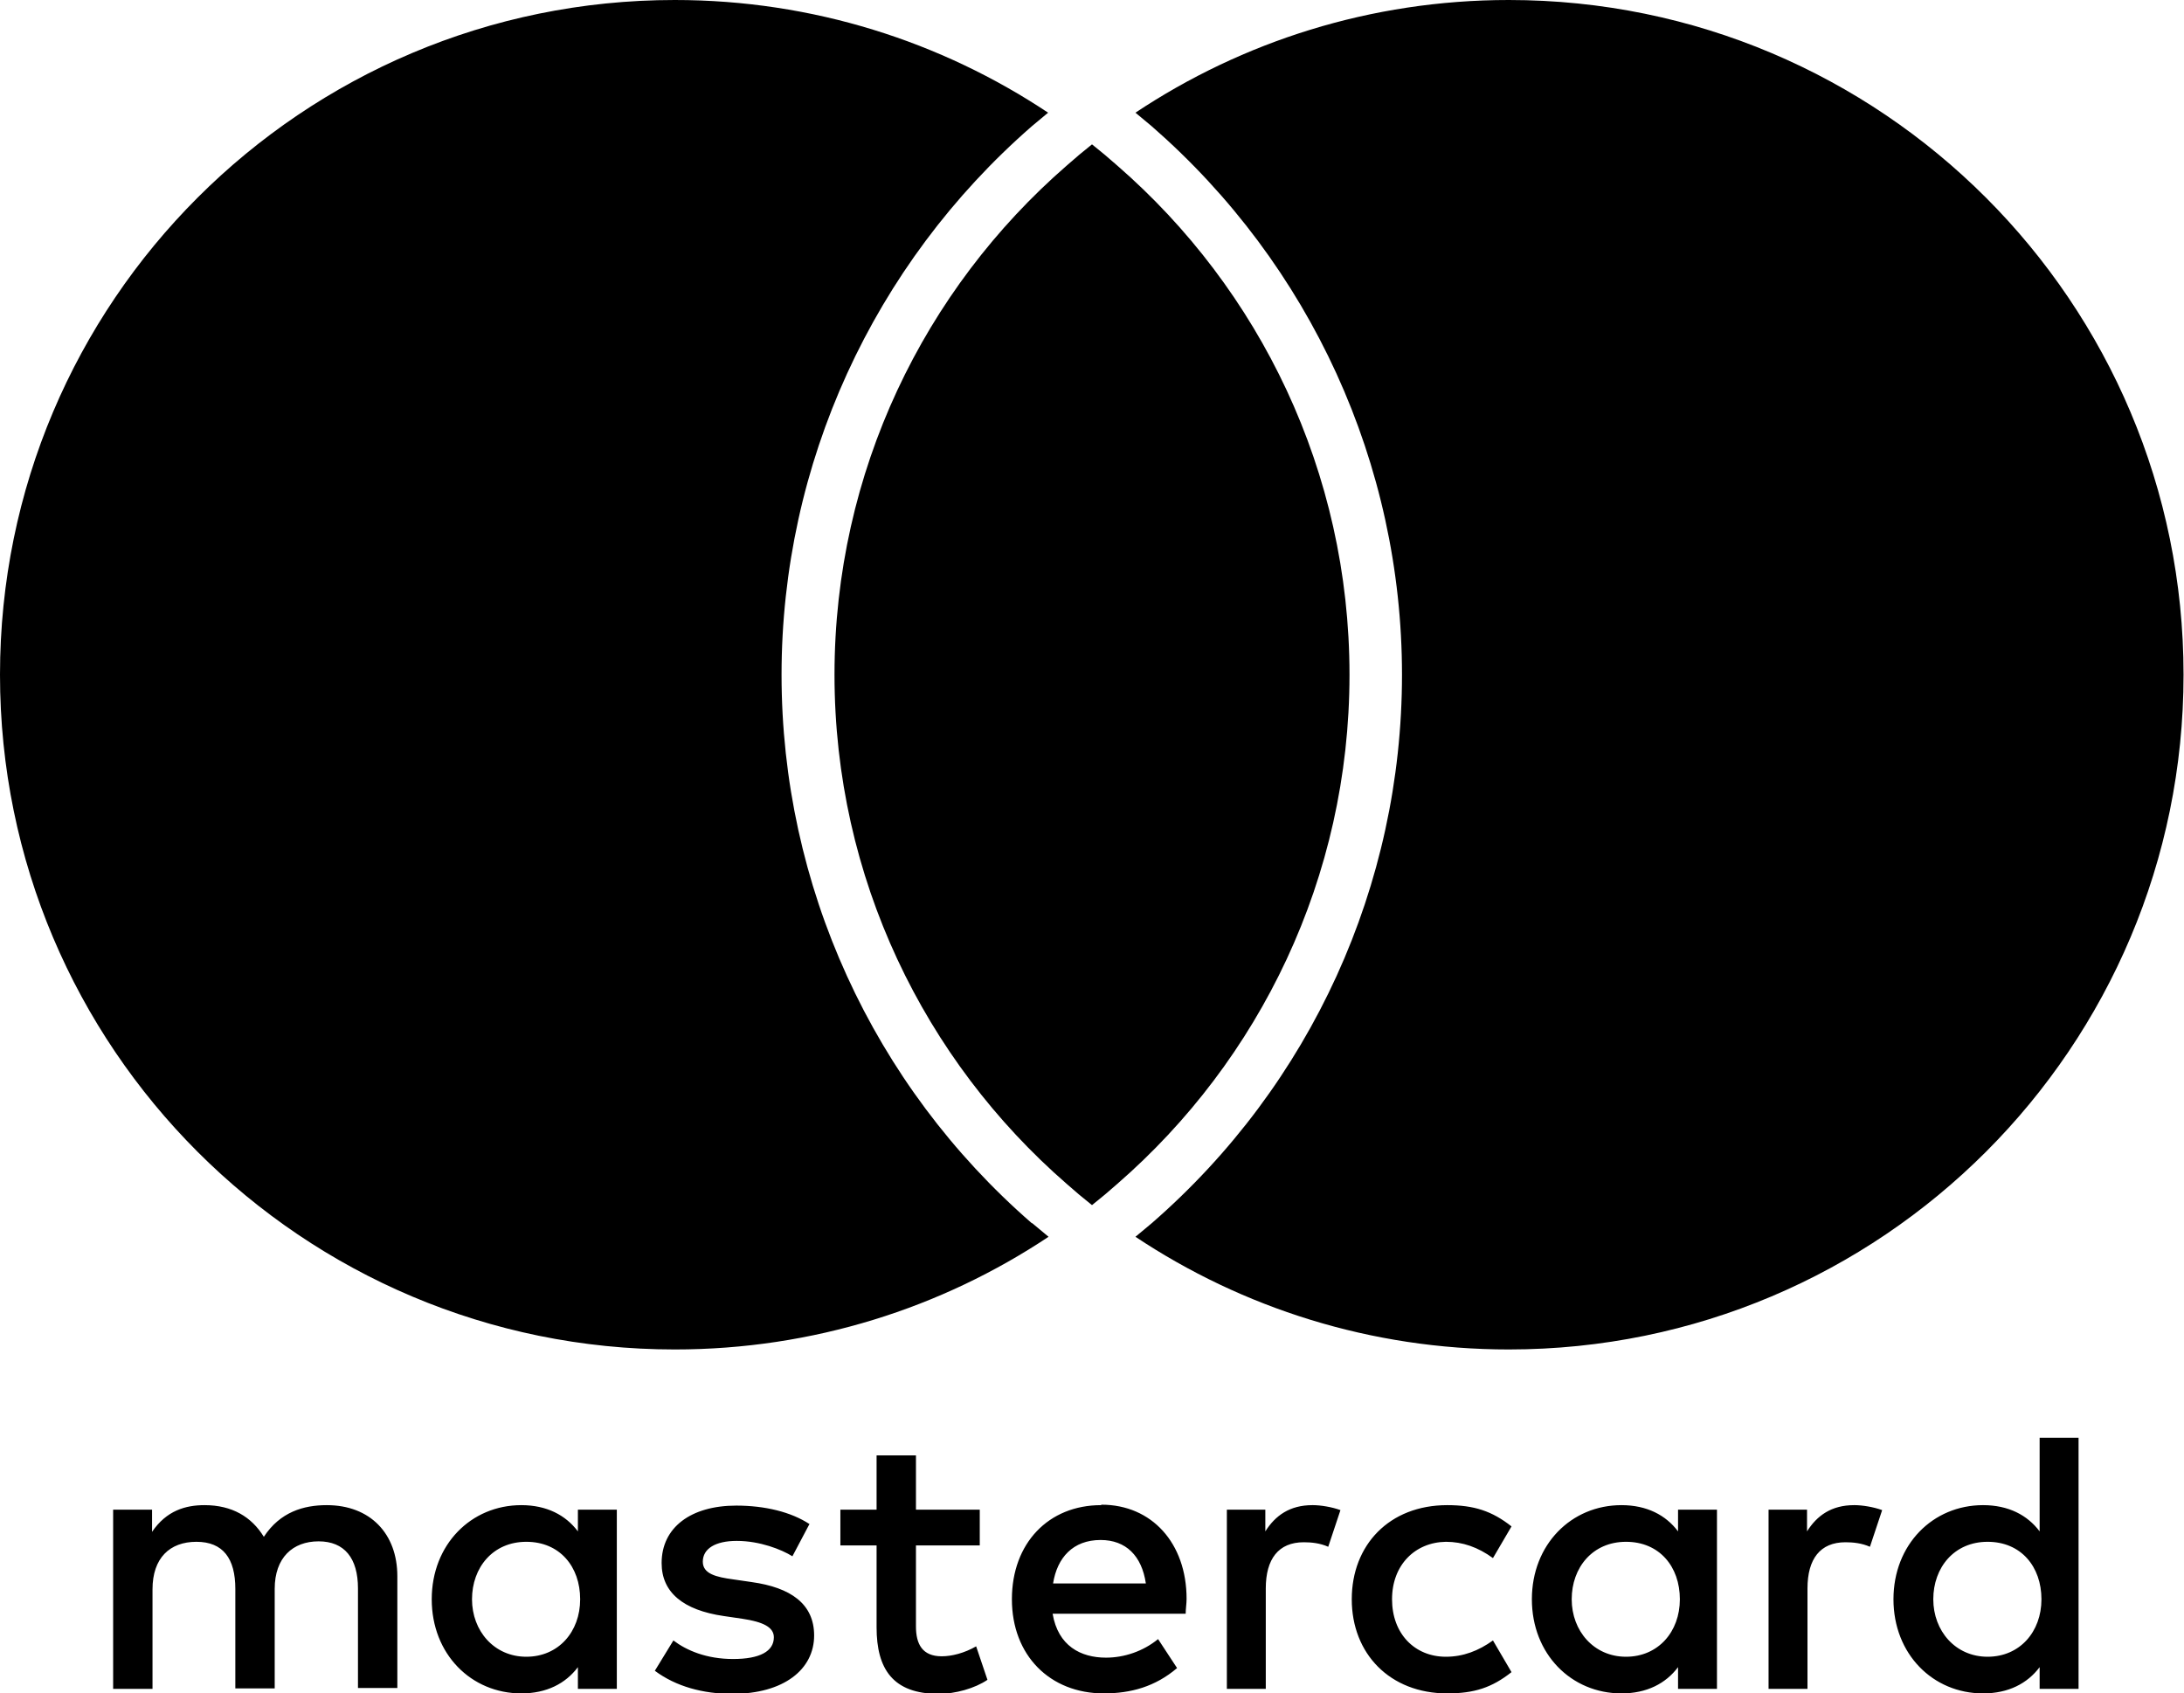 <?xml version="1.0" encoding="UTF-8"?>
<svg xmlns="http://www.w3.org/2000/svg" width="48.26" height="37.42" version="1.1" viewBox="0 0 48.26 37.42">
  <g>
      <path d="M8.78,37.32v-2.49c0-.94-.6-1.57-1.56-1.57-.51,0-1.03.15-1.39.7-.27-.44-.7-.7-1.31-.7-.42,0-.84.12-1.16.59v-.49h-.86v3.96h.87v-2.2c0-.69.38-1.05.97-1.05s.86.37.86,1.04v2.2h.87v-2.2c0-.69.4-1.05.97-1.05s.87.37.87,1.04v2.2h.87ZM21.65,33.36h-1.41v-1.2h-.87v1.2h-.8v.79h.8v1.81c0,.92.36,1.47,1.37,1.47.37,0,.8-.12,1.08-.31l-.25-.74c-.26.15-.54.22-.76.22-.43,0-.57-.27-.57-.66v-1.79h1.41v-.79ZM29,33.26c-.5,0-.82.23-1.04.58v-.48h-.85v3.96h.86v-2.22c0-.65.28-1.02.84-1.02.17,0,.36.02.54.1l.27-.81c-.19-.07-.44-.11-.61-.11h0ZM17.89,33.68c-.41-.27-.99-.41-1.62-.41-1,0-1.65.48-1.65,1.27,0,.65.48,1.04,1.37,1.17l.41.06c.47.07.7.19.7.41,0,.31-.31.48-.9.48s-1.03-.19-1.32-.41l-.41.67c.47.35,1.07.51,1.71.51,1.14,0,1.81-.54,1.81-1.29,0-.7-.52-1.06-1.38-1.18l-.41-.06c-.37-.05-.67-.12-.67-.39,0-.29.28-.46.75-.46.51,0,.99.19,1.23.34l.37-.7ZM40.97,33.26c-.5,0-.82.23-1.04.58v-.48h-.85v3.96h.86v-2.22c0-.65.28-1.02.84-1.02.17,0,.36.02.54.1l.27-.81c-.19-.07-.44-.11-.61-.11h0ZM29.87,35.34c0,1.2.84,2.08,2.11,2.08.6,0,.99-.13,1.42-.47l-.41-.7c-.32.23-.66.36-1.04.36-.69,0-1.19-.51-1.19-1.27s.51-1.26,1.19-1.27c.37,0,.71.12,1.04.36l.41-.7c-.43-.34-.83-.47-1.42-.47-1.28,0-2.11.88-2.11,2.08h0ZM37.94,35.34v-1.98h-.86v.48c-.27-.36-.69-.58-1.25-.58-1.11,0-1.98.87-1.98,2.08s.87,2.08,1.98,2.08c.56,0,.98-.22,1.25-.58v.48h.86v-1.98ZM34.73,35.34c0-.7.46-1.27,1.2-1.27s1.19.55,1.19,1.27-.48,1.27-1.19,1.27-1.2-.57-1.2-1.27h0ZM24.33,33.26c-1.16,0-1.97.84-1.97,2.08s.84,2.08,2.03,2.08c.6,0,1.14-.15,1.62-.56l-.42-.64c-.33.27-.75.41-1.15.41-.56,0-1.06-.26-1.18-.97h2.94c0-.11.02-.22.02-.33,0-1.23-.77-2.08-1.88-2.08h0ZM24.32,34.03c.56,0,.91.35,1,.96h-2.05c.09-.57.44-.96,1.05-.96h0ZM45.93,35.34v-3.57h-.86v2.07c-.27-.36-.69-.58-1.25-.58-1.11,0-1.98.87-1.98,2.08s.87,2.08,1.98,2.08c.56,0,.98-.22,1.25-.58v.48h.86v-1.98ZM42.72,35.34c0-.7.46-1.27,1.2-1.27s1.19.55,1.19,1.27-.48,1.27-1.19,1.27-1.2-.57-1.2-1.27h0ZM13.63,35.34v-1.98h-.86v.48c-.27-.36-.69-.58-1.25-.58-1.11,0-1.98.87-1.98,2.08s.87,2.08,1.98,2.08c.56,0,.98-.22,1.25-.58v.48h.86v-1.98ZM10.43,35.34c0-.7.46-1.27,1.2-1.27s1.19.55,1.19,1.27-.48,1.27-1.19,1.27-1.2-.57-1.2-1.27ZM22.81,27.03c.12.1.24.2.36.3-2.36,1.57-5.2,2.49-8.26,2.49C6.68,29.82,0,23.15,0,14.91S6.68,0,14.91,0c3.05,0,5.89.92,8.25,2.49-.12.1-.24.2-.36.3-3.51,3.06-5.53,7.47-5.53,12.12s2.01,9.06,5.53,12.12ZM33.34,0C30.29,0,27.45.92,25.09,2.49c.12.1.24.2.36.3,3.51,3.06,5.53,7.47,5.53,12.12s-2.01,9.06-5.53,12.12c-.12.1-.24.2-.36.3,2.36,1.57,5.2,2.49,8.25,2.49,8.24,0,14.91-6.68,14.91-14.91S41.58,0,33.34,0ZM24.13,3.19c-.19.15-.38.31-.56.47-3.14,2.73-5.13,6.76-5.13,11.25s1.99,8.52,5.13,11.25c.18.16.37.32.56.47.19-.15.38-.31.56-.47,3.14-2.73,5.13-6.76,5.13-11.25s-1.99-8.52-5.13-11.25c-.18-.16-.37-.32-.56-.47"/>
  </g>
</svg>